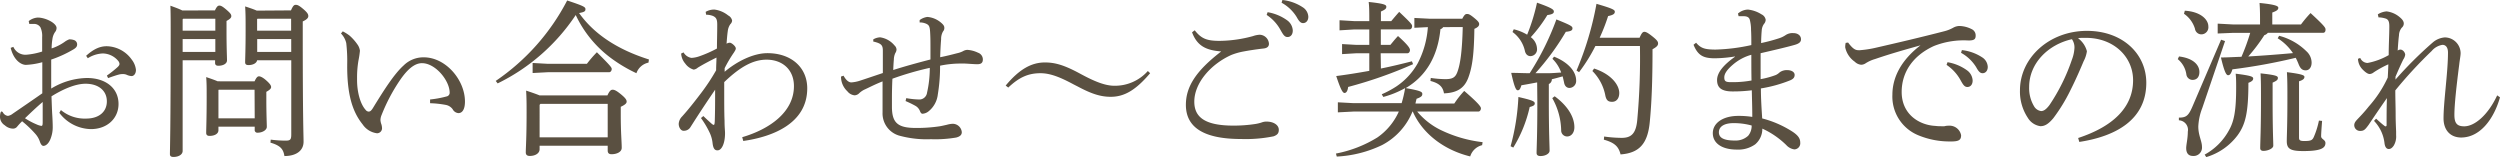 <svg xmlns="http://www.w3.org/2000/svg" width="522.46" height="32.87" viewBox="0 0 522.46 32.87"><defs><style>.cls-1{fill:#5a5041;}</style></defs><g id="レイヤー_2" data-name="レイヤー 2"><g id="レイヤー_1-2" data-name="レイヤー 1"><path class="cls-1" d="M12.73,23A7.76,7.76,0,0,0,18,24.78c2.66,0,4.33-1.4,4.33-3.6s-1.7-3.68-4.46-3.68c-1.86,0-4.35.91-7.11,2.63.06,1.57.1,2.94.16,3.85s.1,1.92.1,2.62a6.45,6.45,0,0,1-.36,2.14c-.34,1.05-.93,1.71-1.57,1.75-.3,0-.53-.28-.73-.81A4.66,4.66,0,0,0,7.41,28a22.16,22.16,0,0,0-2.79-2.66,14.48,14.48,0,0,0-1,1.08,1.1,1.1,0,0,1-1,.46A2.68,2.68,0,0,1,1,26.18a2.1,2.1,0,0,1-1-1.75c0-.49.1-1.05.27-1.12a.12.12,0,0,1,.1,0,.37.37,0,0,1,.23.17,1.38,1.38,0,0,0,1.06.74,2.2,2.2,0,0,0,1-.46C4.75,22.33,7,20.79,8.84,19.5V13a15.15,15.15,0,0,1-3.49.56C4.16,13.48,2.79,12.32,2.23,10l.56-.21a2.75,2.75,0,0,0,2.66,1.65,14.52,14.52,0,0,0,3.36-.67v-3a4.32,4.32,0,0,0-.36-2.06A1.55,1.55,0,0,0,7.18,5c-.4,0-.73,0-1.06,0L6,4.41a3.35,3.35,0,0,1,1.9-.74c1.6,0,3.92,1.16,3.92,2.18a1.35,1.35,0,0,1-.33.87,3.35,3.35,0,0,0-.53,1.4,12.73,12.73,0,0,0-.17,2,10.24,10.24,0,0,0,2.66-1.33,4.15,4.15,0,0,1,1-.56.63.63,0,0,1,.27,0,2.69,2.69,0,0,1,.73.14.94.94,0,0,1,.67.91c0,.46-.24.7-.7,1a24.19,24.19,0,0,1-4.72,2.17c0,2.07,0,4.06,0,6.06a14.83,14.83,0,0,1,7.48-2.21c3.93,0,6.59,2.14,6.59,5.43,0,3-2.36,5.25-5.76,5.25a8.43,8.43,0,0,1-6.61-3.4ZM5.22,24.71A15,15,0,0,0,7.65,26a3.82,3.82,0,0,0,1,.31c.2,0,.27-.17.27-.8,0-1.19,0-2.7,0-4.2C7.55,22.47,6.32,23.66,5.22,24.71Zm17.12-8.92A22.89,22.89,0,0,0,24.6,14c.24-.24.37-.42.37-.63V13.3a1.21,1.21,0,0,0-.2-.49,4.29,4.29,0,0,0-3.29-1.64,6.34,6.34,0,0,0-3.13,1L18,11.66c1.63-1.47,2.93-2,4.32-2a6.58,6.58,0,0,1,5.22,2.81,4.17,4.17,0,0,1,.87,2.13c0,.88-.5,1.3-.9,1.3a2.89,2.89,0,0,1-1.06-.28,1.91,1.91,0,0,0-.8-.14,3,3,0,0,0-.8.1c-.43.11-1.1.32-2.26.74Z"/><path class="cls-1" d="M44.92,2.17c.4-.84.63-1,.93-1s.63.14,1.49.88,1,1,1,1.33-.27.6-1,1V6.62c0,3.6.1,5.11.1,6,0,.7-.83,1.12-1.79,1.12-.47,0-.7-.18-.7-.6V12.6H38.17V31.54c0,.77-.87,1.26-1.9,1.26-.53,0-.76-.18-.76-.6,0-1.05.16-5.14.16-25.44,0-2.56,0-3.89-.06-5.57.83.31,1.69.6,2.49,1ZM38.27,3.92l-.1.11V6.41H45V3.92Zm-.1,4.24v2.69H45V8.16ZM53.2,17c.4-.88.66-1.05.93-1.05s.79.21,1.53.87,1,1.05,1,1.37-.27.59-1,1v1.65c0,2.94.1,5,.1,5.67s-.93,1.22-1.9,1.22a.55.55,0,0,1-.63-.63v-.63H45.65v.74c0,.77-.83,1.19-1.86,1.19-.47,0-.7-.21-.7-.63,0-.84.1-2.84.1-7.49,0-2.07,0-2.84-.1-4.17.8.28,1.59.53,2.39.88Zm0,1.75H45.71l-.06.07v5.91h7.58ZM60.81,2.17c.43-1,.67-1.16,1-1.16s.67.11,1.57.88S64.43,3,64.43,3.36s-.26.7-1.16,1.12V6.9c0,18.72.17,21.24.17,22.71,0,1.93-1.6,3-4,3-.23-1.4-.76-2.17-2.92-2.8l.06-.63a24.58,24.58,0,0,0,3.1.21c1,0,1.19-.21,1.19-1.33V12.6H53.73c-.1.63-.93,1-1.76,1-.54,0-.74-.18-.74-.6,0-.73.1-2.59.1-6.48,0-2.72,0-3.57-.1-5.18.84.28,1.63.53,2.43.88Zm-7,1.75L53.73,4V6.41h7.11V3.92Zm-.06,4.24v2.69h7.11V8.16Z"/><path class="cls-1" d="M89.88,20.79a21.37,21.37,0,0,0,3.43-.63.79.79,0,0,0,.66-.87c-.06-2.52-3-6.09-5.78-6.09-1.66,0-3.19,1.47-4.66,3.64a37.06,37.06,0,0,0-3.79,7.21,2.75,2.75,0,0,0-.23,1.08,3.62,3.62,0,0,0,.13.67,2.91,2.91,0,0,1,.2,1.05,1.05,1.05,0,0,1-1,1h-.06a4.27,4.27,0,0,1-3-1.86c-2.26-2.8-3.26-6.58-3.22-12.46A32.9,32.9,0,0,0,72.36,9,4.22,4.22,0,0,0,71.26,7l.37-.45a9.62,9.62,0,0,1,1.4.87,10.15,10.15,0,0,1,1.66,1.86,2.83,2.83,0,0,1,.53,1.33,19,19,0,0,1-.3,2,21,21,0,0,0-.3,3.61v.49c0,2.59.7,5.07,1.8,6.26a.82.82,0,0,0,.63.35c.27,0,.5-.14.86-.7,2.5-4.09,4.53-7.21,6.42-8.92a5.88,5.88,0,0,1,4.22-1.72c4.63,0,8.62,4.76,8.62,9.24,0,1.61-.54,2.42-1.37,2.42a1.5,1.5,0,0,1-1.2-.81,2.3,2.3,0,0,0-1.46-.91,21.1,21.1,0,0,0-3.26-.35Z"/><path class="cls-1" d="M103.6,16.91A45.82,45.82,0,0,0,118.53.1c3.49,1.16,3.82,1.37,3.82,1.82s-.23.6-1.33.81q4.68,6.57,14.6,9.7l-.1.66A3.39,3.39,0,0,0,133,15.3,30.82,30.82,0,0,1,127.5,12a23.73,23.73,0,0,1-7.18-8.86A41.39,41.39,0,0,1,104,17.43Zm9.17,13.54v.74c0,.8-.83,1.4-2.06,1.4-.56,0-.83-.25-.83-.74,0-1,.17-3,.17-8.29,0-1.79,0-3-.1-4.62,1.39.45,2.26.77,2.82,1h14.17c.46-1,.76-1.19,1.09-1.19s.74.14,1.73.95,1.2,1.19,1.2,1.54-.33.66-1.23,1.08v1.51c0,4.06.2,5.7.2,7.07,0,.84-1,1.33-2.13,1.33-.5,0-.8-.21-.8-.77v-1Zm1.77-17.11h8.11a24.46,24.46,0,0,1,2.09-2.42c2.86,2.84,3.1,3.19,3.1,3.5s-.2.67-.54.67H114.54l-3.23.17v-2.1ZM127,21.7H112.94l-.17.21V28.7H127Z"/><path class="cls-1" d="M155.11,28.67C160.8,27,165.92,23.45,165.92,18c0-3.47-2.43-5.53-5.72-5.53-2.76,0-5.46,1.43-8.85,4.69V19c0,2.48,0,4.65.07,6.26,0,1.44.1,1.93.1,2.59,0,2.14-.7,3.54-1.53,3.57h-.07c-.53,0-.86-.35-1-1.47a6.68,6.68,0,0,0-.67-2.34,18.46,18.46,0,0,0-1.76-2.94l.5-.42c.6.59,1.2,1.12,1.66,1.54.2.17.37.31.5.31s.2-.14.23-.84c.07-2.2.07-4.34.07-6.51-1.73,2.52-3.42,5.08-5.15,7.81a1.58,1.58,0,0,1-1.37.77h-.09c-.57,0-1-.74-1-1.44a2.37,2.37,0,0,1,.7-1.54c1.39-1.54,2.59-3.08,4-4.93a42.12,42.12,0,0,0,3.12-4.73c0-1,.07-1.78.07-2.66-1.4.7-2.7,1.37-3.89,2.1a1.71,1.71,0,0,1-.87.42,3.3,3.3,0,0,1-1.76-1.26,3.5,3.5,0,0,1-.86-2.1l.5-.24a2.33,2.33,0,0,0,1.66,1.15,6,6,0,0,0,1.76-.38,24.69,24.69,0,0,0,3.56-1.58c0-1.5.06-3,.06-5,0-1.08-.2-1.5-.93-1.82a4.07,4.07,0,0,0-1.23-.24h-.16l-.1-.6A3.45,3.45,0,0,1,149.33,2a5.76,5.76,0,0,1,2.85,1.23A1.53,1.53,0,0,1,153,4.3a1.12,1.12,0,0,1-.36.74,3.09,3.09,0,0,0-.54,1.4c-.13.91-.19,1.75-.26,2.7a1.22,1.22,0,0,1,.7-.21c.33,0,1.23.73,1.23,1.19,0,.24-.14.45-.4.87a26.94,26.94,0,0,0-1.93,3.26V15c2.56-2.17,6-3.89,8.94-3.89,5,0,8.32,3,8.32,7.35,0,7.32-7.19,10.12-13.37,11Z"/><path class="cls-1" d="M189.39,20.51a17.23,17.23,0,0,0,2.62.28h.27a1.64,1.64,0,0,0,1.46-1.43,23.26,23.26,0,0,0,.57-5.18,63.47,63.47,0,0,0-7.81,2.27c-.07,1.4-.1,2.84-.1,4.06,0,.7,0,1.3,0,1.79,0,3.39,1.23,4.44,5,4.44a32.44,32.44,0,0,0,5-.35c.57-.1,1-.21,1.47-.31a5.31,5.31,0,0,1,1.19-.21A1.91,1.91,0,0,1,201,27.62c0,.56-.36.91-1.16,1.12a25.84,25.84,0,0,1-5.29.35,21.56,21.56,0,0,1-6.71-.77,4.83,4.83,0,0,1-3.4-4.8c0-1.4,0-3.74,0-6.51-1.7.67-3,1.37-3.86,1.75a4.46,4.46,0,0,0-1,.7,1.43,1.43,0,0,1-1,.46,2.19,2.19,0,0,1-1.49-.84A4.15,4.15,0,0,1,175.76,16l.53-.18c.5.91,1.06,1.4,1.63,1.4a7.29,7.29,0,0,0,1.86-.38c1.2-.39,2.43-.81,4.72-1.58,0-1.43,0-2.8,0-4.65,0-1.16-.3-1.54-2-1.93V8.23a3.1,3.1,0,0,1,1.43-.43,4.75,4.75,0,0,1,3,1.69,1.25,1.25,0,0,1,.43.87,1.47,1.47,0,0,1-.26.74,3.44,3.44,0,0,0-.3,1.36c-.07.77-.1,1.54-.13,2.17,2.52-.8,5.08-1.5,7.78-2.2,0-.84,0-1.65,0-2.42,0-1.12,0-2.21-.07-3.32s-.2-1.44-.8-1.72a3.29,3.29,0,0,0-1.39-.28l0-.49a3.32,3.32,0,0,1,1.63-.66,5,5,0,0,1,2.6,1c.76.59.93.91.93,1.26a1.06,1.06,0,0,1-.27.77,3.12,3.12,0,0,0-.4,1.65c-.1,1.12-.16,2.45-.2,3.74,1.23-.24,2.5-.56,3.56-.84a4.76,4.76,0,0,0,1.2-.42,2,2,0,0,1,.9-.28,6,6,0,0,1,2.26.6,1.48,1.48,0,0,1,1,1.4c0,.77-.43,1-1.16,1s-1.86-.11-2.66-.14h-.76a20.83,20.83,0,0,0-4.36.45,35.75,35.75,0,0,1-.47,6A5.28,5.28,0,0,1,194,23.31a2.23,2.23,0,0,1-1.2.46c-.23,0-.4-.18-.56-.6a2.16,2.16,0,0,0-.93-1.05,20.77,20.77,0,0,0-2.06-1Z"/><path class="cls-1" d="M240.36,15.3c-3,3.53-5.38,4.93-8.24,4.93-2.16,0-4.09-.66-6.85-2.13l-.9-.46c-2.86-1.54-4.92-2.34-6.92-2.34-2.49,0-4.42.8-6.74,3l-.54-.42c2.86-3.43,5.39-4.83,8.22-4.83,2.19,0,4.09.63,6.88,2.1l.86.46c2.8,1.5,4.92,2.31,6.75,2.31a9.17,9.17,0,0,0,7-3.08Z"/><path class="cls-1" d="M255.2,10.75c-3.09-.25-5-1.09-6.08-4l.56-.42c1.37,1.75,2.53,2.21,5.19,2.21a27.26,27.26,0,0,0,7-1,4.81,4.81,0,0,1,1.39-.28,2,2,0,0,1,1.93,1.89c0,.59-.4.94-1.26,1-1.53.18-2.89.39-4,.6a13.66,13.66,0,0,0-2.59.73c-4.32,1.93-7.75,5.88-7.75,9.77,0,3.18,2.13,5,8.18,5a29.68,29.68,0,0,0,4.65-.35,9.18,9.18,0,0,0,1.17-.28,2.87,2.87,0,0,1,1-.21h.1c1.49,0,2.56.73,2.56,1.71,0,.63-.2,1.05-1.1,1.37a29.23,29.23,0,0,1-6.78.56c-7.62,0-11.54-2.31-11.54-7.14,0-3.78,2.09-7.07,7.31-11.1Zm9.71-8.2a9.68,9.68,0,0,1,4.16,1.75,2.79,2.79,0,0,1,1.1,2.07c0,.88-.47,1.37-1.1,1.37s-.93-.53-1.5-1.54a8.8,8.8,0,0,0-2.86-3.08ZM268,0a9.54,9.54,0,0,1,4.22,1.5,2.48,2.48,0,0,1,1.2,2c0,.84-.5,1.33-1.1,1.33-.4,0-.76-.21-1.33-1.26a8.43,8.43,0,0,0-3.16-3Z"/><path class="cls-1" d="M301.59,5.67a.92.92,0,0,1-.56.42c-.57,5.71-3,9.8-7.25,12.32,3.22.56,3.46.81,3.46,1.23s-.24.66-1.2,1c-.07.32-.17.63-.23,1h8.11A19.59,19.59,0,0,1,306,19c3.13,2.7,3.49,3.33,3.49,3.64s-.2.67-.53.67H296.17a15,15,0,0,0,4.76,3.78,27.24,27.24,0,0,0,8.91,2.62l-.1.63a3.47,3.47,0,0,0-2.49,2.35c-5.36-1.3-9.95-4.69-12-9.38h-.06a13.73,13.73,0,0,1-6.35,7,24.61,24.61,0,0,1-9.48,2.41l-.17-.63a25.58,25.58,0,0,0,8.65-3.36,13,13,0,0,0,4.49-5.42h-9.41l-3.33.17v-2.1l3.33.18h10a24.89,24.89,0,0,0,.73-3.15,19.57,19.57,0,0,1-4.56,1.85l-.33-.56a20,20,0,0,0,3.06-1.64,14.16,14.16,0,0,0,4.46-4.83,19.12,19.12,0,0,0,2.12-7.56l-2.82.14V3.75l3.32.17h6.69c.46-.88.69-1,1-1s.57.07,1.43.77,1.1,1,1.1,1.34-.2.66-1,1c-.07,5.15-.4,7.88-1.26,10.19-.77,2.07-2.2,3.19-5.09,3.29-.23-1.33-.93-2.1-2.83-2.59l.07-.63a22,22,0,0,0,3.06.25c1.56,0,2.09-.42,2.49-1.47.6-1.61,1-4.17,1.13-9.42Zm-13,8.65c2.29-.46,4.49-1,6.48-1.51l.24.6a90.88,90.88,0,0,1-13.57,4.76c-.1.87-.4,1.26-.76,1.26s-.8-.7-1.73-3.54c2.22-.28,4.55-.66,6.91-1.08V11.13h-2.69l-3,.18V9.21l3,.17h2.69V6.16h-3.22l-3,.18V4.23l3,.18h3.22c0-1.79,0-3-.13-4,3.26.35,3.69.59,3.69,1s-.23.59-1.13,1v2h2.16c.53-.63,1.06-1.26,1.66-1.93,2.56,2.42,2.7,2.66,2.7,3s-.2.66-.54.66h-6V9.38h2c.53-.63.9-1.12,1.59-1.85,2.3,2.06,2.5,2.62,2.5,2.94s-.2.66-.53.66h-5.59Z"/><path class="cls-1" d="M315.69,30.56a46.49,46.49,0,0,0,1.63-10.29c2.89.66,3.42.91,3.42,1.33s-.33.56-1.06.77a27.55,27.55,0,0,1-3.43,8.47Zm5.55-13.34c-1.1.21-2.19.42-3.29.6-.23.77-.43,1.05-.76,1.05s-.67-.46-1.37-3.64c1.4,0,2.63.07,3.86.07a55.83,55.83,0,0,0,5.58-11.24c3.06,1.23,3.36,1.44,3.36,1.86s-.3.62-1.39.73a53,53,0,0,1-6.35,8.65c.89,0,1.79,0,2.69,0s1.79-.1,2.69-.14a7.45,7.45,0,0,0-1.83-2.87l.34-.45c3,1.19,4.62,3.11,4.62,5A1.45,1.45,0,0,1,328,18.38c-.53,0-1-.35-1.13-1.12-.1-.46-.2-.88-.3-1.3-.77.21-1.5.42-2.26.6a1.06,1.06,0,0,1-.63,1v3.67c0,6.62.16,9.24.16,10.26,0,.63-.9,1.12-1.89,1.12-.57,0-.83-.21-.83-.67,0-.91.16-3.53.16-10.71Zm-4.89-11.1a9.89,9.89,0,0,1,2.8,1.13A40.32,40.32,0,0,0,321.21.56c3.26,1.15,3.52,1.47,3.52,1.86s-.36.59-1.36.73a29.07,29.07,0,0,1-3.46,4.62,3.15,3.15,0,0,1,1.3,2.38,1.41,1.41,0,0,1-1.37,1.58c-.53,0-1-.35-1.16-1.09a6.66,6.66,0,0,0-2.59-3.95Zm8.55,14c2.39,1.75,4.12,4.06,4.12,6.48,0,1.08-.6,1.92-1.53,1.92a1.25,1.25,0,0,1-1.23-1.26,14.15,14.15,0,0,0-1.86-6.75ZM342.65,7.88c.44-1,.67-1.23,1-1.23s.74.21,1.67.95,1.19,1.08,1.19,1.47-.2.7-1.16,1.22c0,6.93-.2,11.34-.57,15.16-.43,4.65-2.26,6.54-6.11,6.82-.4-1.61-1.2-2.45-3.49-3.08l.06-.66a27.38,27.38,0,0,0,3.66.28c1.93,0,3-.81,3.26-3.75a141.09,141.09,0,0,0,.56-15.44h-9.31A35.2,35.2,0,0,1,330,15.09l-.53-.35A65.2,65.2,0,0,0,333.64.8c3.43,1,3.83,1.26,3.83,1.65s-.24.67-1.4.91a39.27,39.27,0,0,1-1.76,4.52Zm-9.51,6.44c3.69,1.22,5.26,3.5,5.26,5.11,0,1.15-.6,1.85-1.5,1.85s-1.2-.42-1.4-1.26a9.81,9.81,0,0,0-2.72-5.18Z"/><path class="cls-1" d="M354.46,8.93c1,1.19,1.9,1.4,3.83,1.43h.26A38.82,38.82,0,0,0,366,9.42c0-1.16,0-2.14-.06-3.15a8.17,8.17,0,0,0-.27-2.17c-.13-.39-.4-.67-1.16-.71a4.86,4.86,0,0,0-.64,0,3,3,0,0,0-.53,0l-.13-.56A3.3,3.3,0,0,1,365.3,2a6.64,6.64,0,0,1,2.83,1A1.53,1.53,0,0,1,369,4.13a1.38,1.38,0,0,1-.36.88,2.64,2.64,0,0,0-.47,1.4c-.07.77-.1,1.5-.13,2.59a35.36,35.36,0,0,0,3.75-1,5.25,5.25,0,0,0,1.37-.66,2.57,2.57,0,0,1,1.63-.42c.93,0,1.59.52,1.59,1.29,0,.52-.33.88-1.29,1.16-1.83.52-4.26,1.08-7.15,1.75v5.42a17.84,17.84,0,0,0,3.19-.87,3,3,0,0,0,.8-.56,2.55,2.55,0,0,1,1.49-.46c1.13,0,1.63.49,1.63,1s-.26.84-.89,1.12A28.35,28.35,0,0,1,368,18.48c0,2.1.14,4.2.27,6.27a21.62,21.62,0,0,1,6.32,2.76c1.23.81,1.63,1.47,1.63,2.28A1.28,1.28,0,0,1,375,31.22a2.77,2.77,0,0,1-1.7-.91,17.56,17.56,0,0,0-5-3.43,4.24,4.24,0,0,1-1.5,3.29,6.1,6.1,0,0,1-3.85,1.09c-3,0-5-1.26-5-3.43s2.2-3.61,5.32-3.61a18.4,18.4,0,0,1,2.93.21c0-2-.07-3.74-.1-5.56a31.28,31.28,0,0,1-4,.24c-2.32,0-3.26-.77-3.26-2.38s1.43-3.22,3.73-4.86V11.8a27.45,27.45,0,0,1-4.12.38h-.4c-2-.07-3.2-.52-4.13-2.83Zm7.85,16.8c-2,0-3.09.73-3.09,1.92s1.1,1.72,3.36,1.72a3.84,3.84,0,0,0,2.76-1,3.25,3.25,0,0,0,.73-2.14A14,14,0,0,0,362.31,25.73ZM366,11.45a10,10,0,0,0-3.85,2.06c-1.17,1-1.8,1.86-1.8,2.66s.27,1,1.4,1h.5a21.52,21.52,0,0,0,3.79-.35C366,15.12,366,13.2,366,11.45Z"/><path class="cls-1" d="M386.22,8.89c1.13,1.51,1.63,1.61,2.36,1.61a22.47,22.47,0,0,0,3.59-.56c4.36-1,9.24-2.14,14.23-3.43a7.71,7.71,0,0,0,1.76-.7,2.76,2.76,0,0,1,1.3-.38,5.94,5.94,0,0,1,2.59.66,1.43,1.43,0,0,1,.83,1.37c0,.77-.36,1-1.52,1a16.89,16.89,0,0,0-7.19,1.15c-4.55,2.07-6.75,5.64-6.75,9.6,0,4.76,3.76,6.93,7,7.1a9.35,9.35,0,0,0,1.26.07,4.31,4.31,0,0,0,.67,0,3.33,3.33,0,0,1,.93-.11,2.44,2.44,0,0,1,2.56,2c0,.91-.4,1.26-1.83,1.29h-.3a17,17,0,0,1-6.91-1.33,8.73,8.73,0,0,1-5.32-8.43c0-3.57,1.79-7.21,5.88-10.33-3.56,1-6.22,1.75-9.51,2.87a7.53,7.53,0,0,0-2,.91,1.67,1.67,0,0,1-.9.28,2.15,2.15,0,0,1-1.33-.63,4.89,4.89,0,0,1-2-3,3.71,3.71,0,0,1,.1-.94ZM407,13a9.69,9.69,0,0,1,4.15,1.75,2.79,2.79,0,0,1,1.1,2.07c0,.87-.47,1.36-1.1,1.36s-.93-.52-1.49-1.54a9.17,9.17,0,0,0-2.86-3.08ZM410,10.47a9.63,9.63,0,0,1,4.22,1.5,2.49,2.49,0,0,1,1.19,2c0,.84-.49,1.33-1.09,1.33-.4,0-.77-.21-1.33-1.26a8.56,8.56,0,0,0-3.16-3Z"/><path class="cls-1" d="M434.3,28.84c7.25-2.38,11.48-6.37,11.48-12.07,0-4.87-4-8.82-9.78-8.86h-.46c-.44,0-.84,0-1.27.07a4.93,4.93,0,0,1,1.86,2.73,6.34,6.34,0,0,1-.69,2.1c-.47,1.12-1.5,3.57-2.73,6a35.65,35.65,0,0,1-3.59,5.88c-1,1.19-1.76,1.68-2.7,1.68a3.65,3.65,0,0,1-2.62-1.72,9.92,9.92,0,0,1-1.66-5.77c0-6.79,6.11-12.43,14-12.43,7.45,0,12.4,4.8,12.4,10.85,0,7.63-6.22,11.17-14,12.36ZM424.06,18.17a7.35,7.35,0,0,0,1.1,4.16,2,2,0,0,0,1.4.88c.5,0,1-.28,1.73-1.23A39.71,39.71,0,0,0,433,12.46a8,8,0,0,0,.53-2.45A3,3,0,0,0,433,8.19C427.89,9.35,424.06,13.34,424.06,18.17Z"/><path class="cls-1" d="M455.38,11.8c2.93.35,4.26,1.75,4.26,3.25,0,1-.5,1.65-1.46,1.65a1.32,1.32,0,0,1-1.27-1.19,5.05,5.05,0,0,0-1.79-3.15ZM465,8.58l-4.76,14a12.08,12.08,0,0,0-.83,3.85c0,1.89.77,3.05.77,4.27a1.75,1.75,0,0,1-1.9,1.89c-.93,0-1.4-.59-1.4-1.64,0-.74.34-2,.34-3.43a2,2,0,0,0-1.87-2.38l0-.56c1.53,0,2-.39,2.82-2.28l6-14Zm-8.41-6.34c3.22.18,4.92,1.79,4.92,3.29a1.48,1.48,0,0,1-1.4,1.65A1.36,1.36,0,0,1,458.71,6a5.84,5.84,0,0,0-2.29-3.12Zm4.15,30.07a12.65,12.65,0,0,0,5.09-5.11c1.06-1.86,1.49-4.13,1.49-8.86,0-1.22,0-1.92-.1-2.94,3.1.39,3.66.6,3.66,1s-.3.63-1,.91c0,6.4-.66,8.78-2.29,11a12.68,12.68,0,0,1-6.52,4.52ZM473.94,6.86a1.44,1.44,0,0,1-.73.49,36.1,36.1,0,0,1-3.36,4.45c3.12-.18,6.25-.42,9.34-.7A10.72,10.72,0,0,0,476,8l.3-.52A12.64,12.64,0,0,1,482,10.71a3.24,3.24,0,0,1,1.09,2.38c0,.95-.49,1.61-1.23,1.61s-1.16-.38-1.56-1.47c-.16-.38-.33-.77-.53-1.15a120,120,0,0,1-13.23,2.41c-.27.91-.54,1.23-.9,1.23s-.77-.6-1.5-3.71c1.5,0,2.93-.11,4.29-.14a44.8,44.8,0,0,0,1.83-5h-3.66L463.46,7V4.94l3.16.17h5.69V4.62c0-1.65,0-2.49-.1-4,3.22.32,3.92.63,3.92,1s-.23.63-1.26,1V5.11h6c.6-.81,1.23-1.57,2-2.38C485.91,5.53,486,5.81,486,6.2s-.17.66-.53.66Zm1,14c0,6.37.14,8.61.14,9.59,0,.56-1.07,1.08-2.07,1.08-.43,0-.66-.21-.66-.56,0-1.36.16-3.81.16-10.08,0-2.76,0-3.92-.09-5.56,3.22.35,3.62.56,3.62.94s-.13.56-1.1,1Zm10.34,4.41c-.1,1.33-.2,2.62-.2,3.22s.9.7.9,1.4c0,1.08-1,1.68-4.62,1.68-2.69,0-3.46-.46-3.46-2.07,0-1.05.13-3.36.13-8.85,0-2.56,0-3.85-.1-5.57,3.3.42,3.66.67,3.66,1s-.23.63-1.13.91V28.77c0,.53.2.7,1.1.7,1.4,0,1.69-.17,2-.87a17.06,17.06,0,0,0,1.06-3.4Z"/><path class="cls-1" d="M522.46,20.34c-1.29,4.55-4.15,8.36-8.08,8.4-2.39,0-3.72-1.65-3.72-4,0-1.58.17-3.54.43-6.3s.5-5.32.5-7.46c0-1.08-.47-1.61-1.16-1.61a3.72,3.72,0,0,0-2.26,1.3,90.93,90.93,0,0,0-7.59,8.22c0,1.75.07,3.47.07,5s.07,2.77.1,3.61c0,.24,0,.49,0,.73a3.76,3.76,0,0,1-.46,2.14c-.33.52-.67.77-1.07.77s-.76-.28-.89-1.16a8,8,0,0,0-2.2-4.72l.44-.46c.59.53,1.23,1.12,1.76,1.51a.4.4,0,0,0,.23.1c.13,0,.2-.1.2-.28,0-1.68,0-3.78.07-5.63-1.33,1.89-2.63,3.81-3.83,5.6-.73,1-1,1.26-1.73,1.26A1.2,1.2,0,0,1,492,26.18c0-.42.17-.73.67-1.26s1.39-1.43,2.36-2.66A24.49,24.49,0,0,0,499,16.21c.07-1.09.1-2.07.13-2.77a21.37,21.37,0,0,0-3.06,1.68,1.51,1.51,0,0,1-.83.35c-.36,0-.86-.28-1.59-1.05a3.32,3.32,0,0,1-.87-2.13l.47-.18a1.72,1.72,0,0,0,1.53,1.05,14.23,14.23,0,0,0,4.42-1.64c0-2.1.13-4.34.13-6,0-.92-.16-1.4-.7-1.62a5.18,5.18,0,0,0-1.56-.27L496.93,3a3.94,3.94,0,0,1,1.83-.62,5.17,5.17,0,0,1,2.72,1.19c.6.49.87.91.87,1.33a1.11,1.11,0,0,1-.4.87,2.59,2.59,0,0,0-.6,1.61c-.1.77-.17,1.58-.27,3.19a1,1,0,0,1,.57-.21.82.82,0,0,1,.3.07,1.26,1.26,0,0,1,.7,1,2.35,2.35,0,0,1-.4,1c-.57,1.15-1.07,2.31-1.63,3.6l0,.6a82,82,0,0,1,7.85-7.81,4.36,4.36,0,0,1,2.43-1H511a3.33,3.33,0,0,1,3.23,3.25c0,.6-.17,1.33-.3,2.49-.57,4.41-1,8.36-1,10.43,0,1.75.53,2.41,2.06,2.41,2.19,0,5-2.41,6.88-6.47Z"/></g></g></svg>